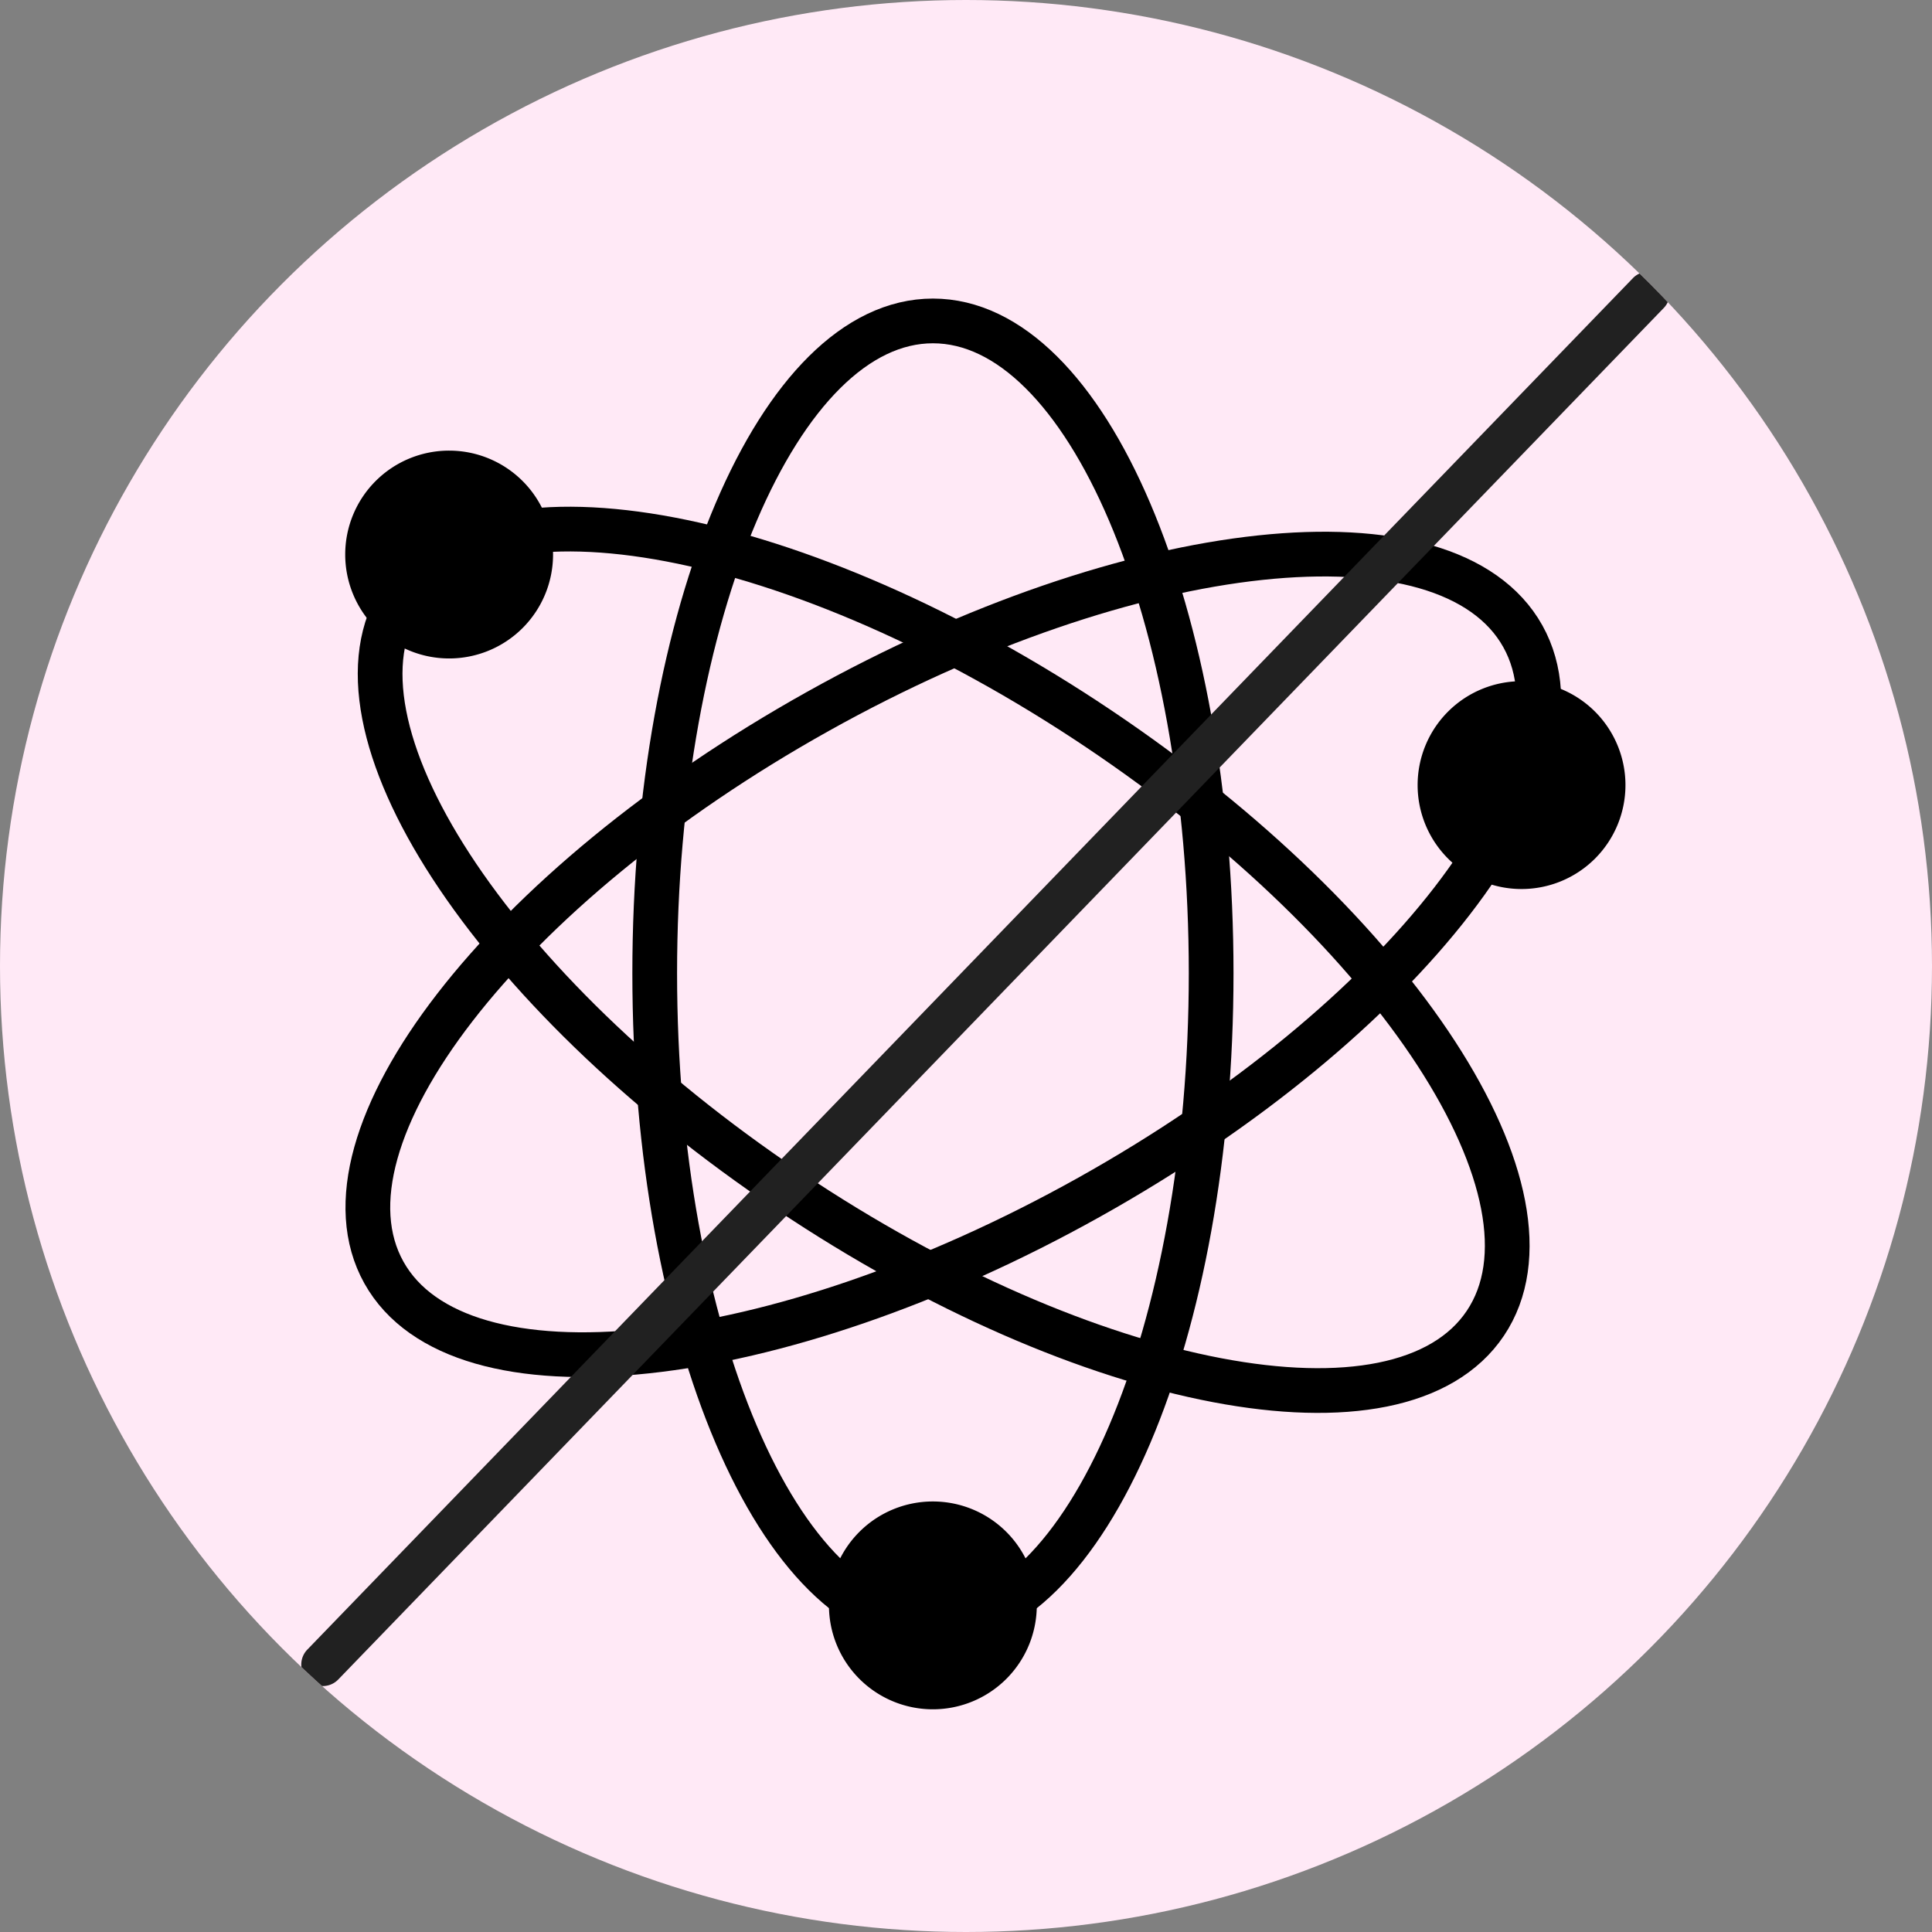 <svg viewBox="0 0 108 108" height="108" width="108" xmlns:xlink="http://www.w3.org/1999/xlink" xmlns="http://www.w3.org/2000/svg">
  <rect x="0" y="0" width="108" height="108" fill="#808080" stroke="none"/>
  <defs>
    <clipPath id="clip-path">
      <circle fill="#ffe9f6" transform="translate(78 56)" r="54" cy="54" cx="54" data-name="Ellipse 993" id="Ellipse_993"></circle>
    </clipPath>
  </defs>
  <g clip-path="url(#clip-path)" transform="translate(-78 -56)" data-name="Bez siarczanów" id="Bez_siarczanów">
    <circle fill="#ffe9f6" transform="translate(78 56)" r="54" cy="54" cx="54" data-name="Ellipse 992" id="Ellipse_992"></circle>
    <g transform="translate(97.247 72.639)" data-name="Group 13549" id="Group_13549">
      <path stroke-width="2.5" stroke-linejoin="round" stroke-linecap="round" stroke="#000" fill="none" transform="translate(-23.037 -1.58)" d="M71.494,39.346c0,20.139-6.963,36.465-15.553,36.465S40.389,59.484,40.389,39.346,47.352,2.881,55.941,2.881,71.494,19.207,71.494,39.346Z" data-name="Path 214896" id="Path_214896"></path>
      <path stroke-width="2.5" stroke-linejoin="round" stroke-linecap="round" stroke="#000" fill="none" transform="translate(-1.599 -19.004)" d="M43.232,69.293C25.651,79.116,8,81,3.813,73.5S10.479,51.963,28.06,42.14,63.289,30.432,67.478,37.93,60.812,59.47,43.232,69.293Z" data-name="Path 214897" id="Path_214897"></path>
      <path stroke-width="2.5" stroke-linejoin="round" stroke-linecap="round" stroke="#000" fill="none" transform="translate(-2.516 -17.135)" d="M27.355,67.065C44.078,78.286,61.514,81.6,66.3,74.469S61.41,52.458,44.687,41.236,10.528,26.7,5.742,33.832,10.632,55.843,27.355,67.065Z" data-name="Path 214898" id="Path_214898"></path>
      <path stroke-width="2.5" stroke-linejoin="round" stroke-linecap="round" stroke="#000" fill="none" transform="translate(-1.579 -12.942)" d="M7.44,22.743A4.559,4.559,0,1,1,2.88,27.3,4.555,4.555,0,0,1,7.44,22.743Z" data-name="Path 214899" id="Path_214899"></path>
      <path transform="translate(-1.58 -12.942)" d="M12,27.3a4.559,4.559,0,1,1-4.56-4.56A4.562,4.562,0,0,1,12,27.3Z" data-name="Path 214900" id="Path_214900"></path>
      <path stroke-width="2.5" stroke-linejoin="round" stroke-linecap="round" stroke="#000" fill="none" transform="translate(-81.72 -30.175)" d="M147.529,52.865a4.559,4.559,0,1,1-4.56,4.56A4.555,4.555,0,0,1,147.529,52.865Z" data-name="Path 214901" id="Path_214901"></path>
      <path transform="translate(-81.72 -30.175)" d="M152.088,57.425a4.559,4.559,0,1,1-4.56-4.56A4.555,4.555,0,0,1,152.088,57.425Z" data-name="Path 214902" id="Path_214902"></path>
      <path stroke-width="2.5" stroke-linejoin="round" stroke-linecap="round" stroke="#000" fill="none" transform="translate(-37.729 -91.472)" d="M70.631,160.016a4.559,4.559,0,1,1-4.56,4.56A4.555,4.555,0,0,1,70.631,160.016Z" data-name="Path 214903" id="Path_214903"></path>
      <path transform="translate(-37.73 -91.472)" d="M75.191,164.575a4.559,4.559,0,1,1-4.56-4.56A4.555,4.555,0,0,1,75.191,164.575Z" data-name="Path 214904" id="Path_214904"></path>
    </g>
    <path fill="#212121" transform="matrix(-1, 0.017, -0.017, -1, 172.646, 148.944)" d="M1.2,77.782a1.2,1.2,0,0,0,.848-.351L77.432,2.046a1.2,1.2,0,0,0-1.7-1.7L.351,75.736A1.2,1.2,0,0,0,1.2,77.782" data-name="Path 214905" id="Path_214905"></path>
  </g>
</svg>

